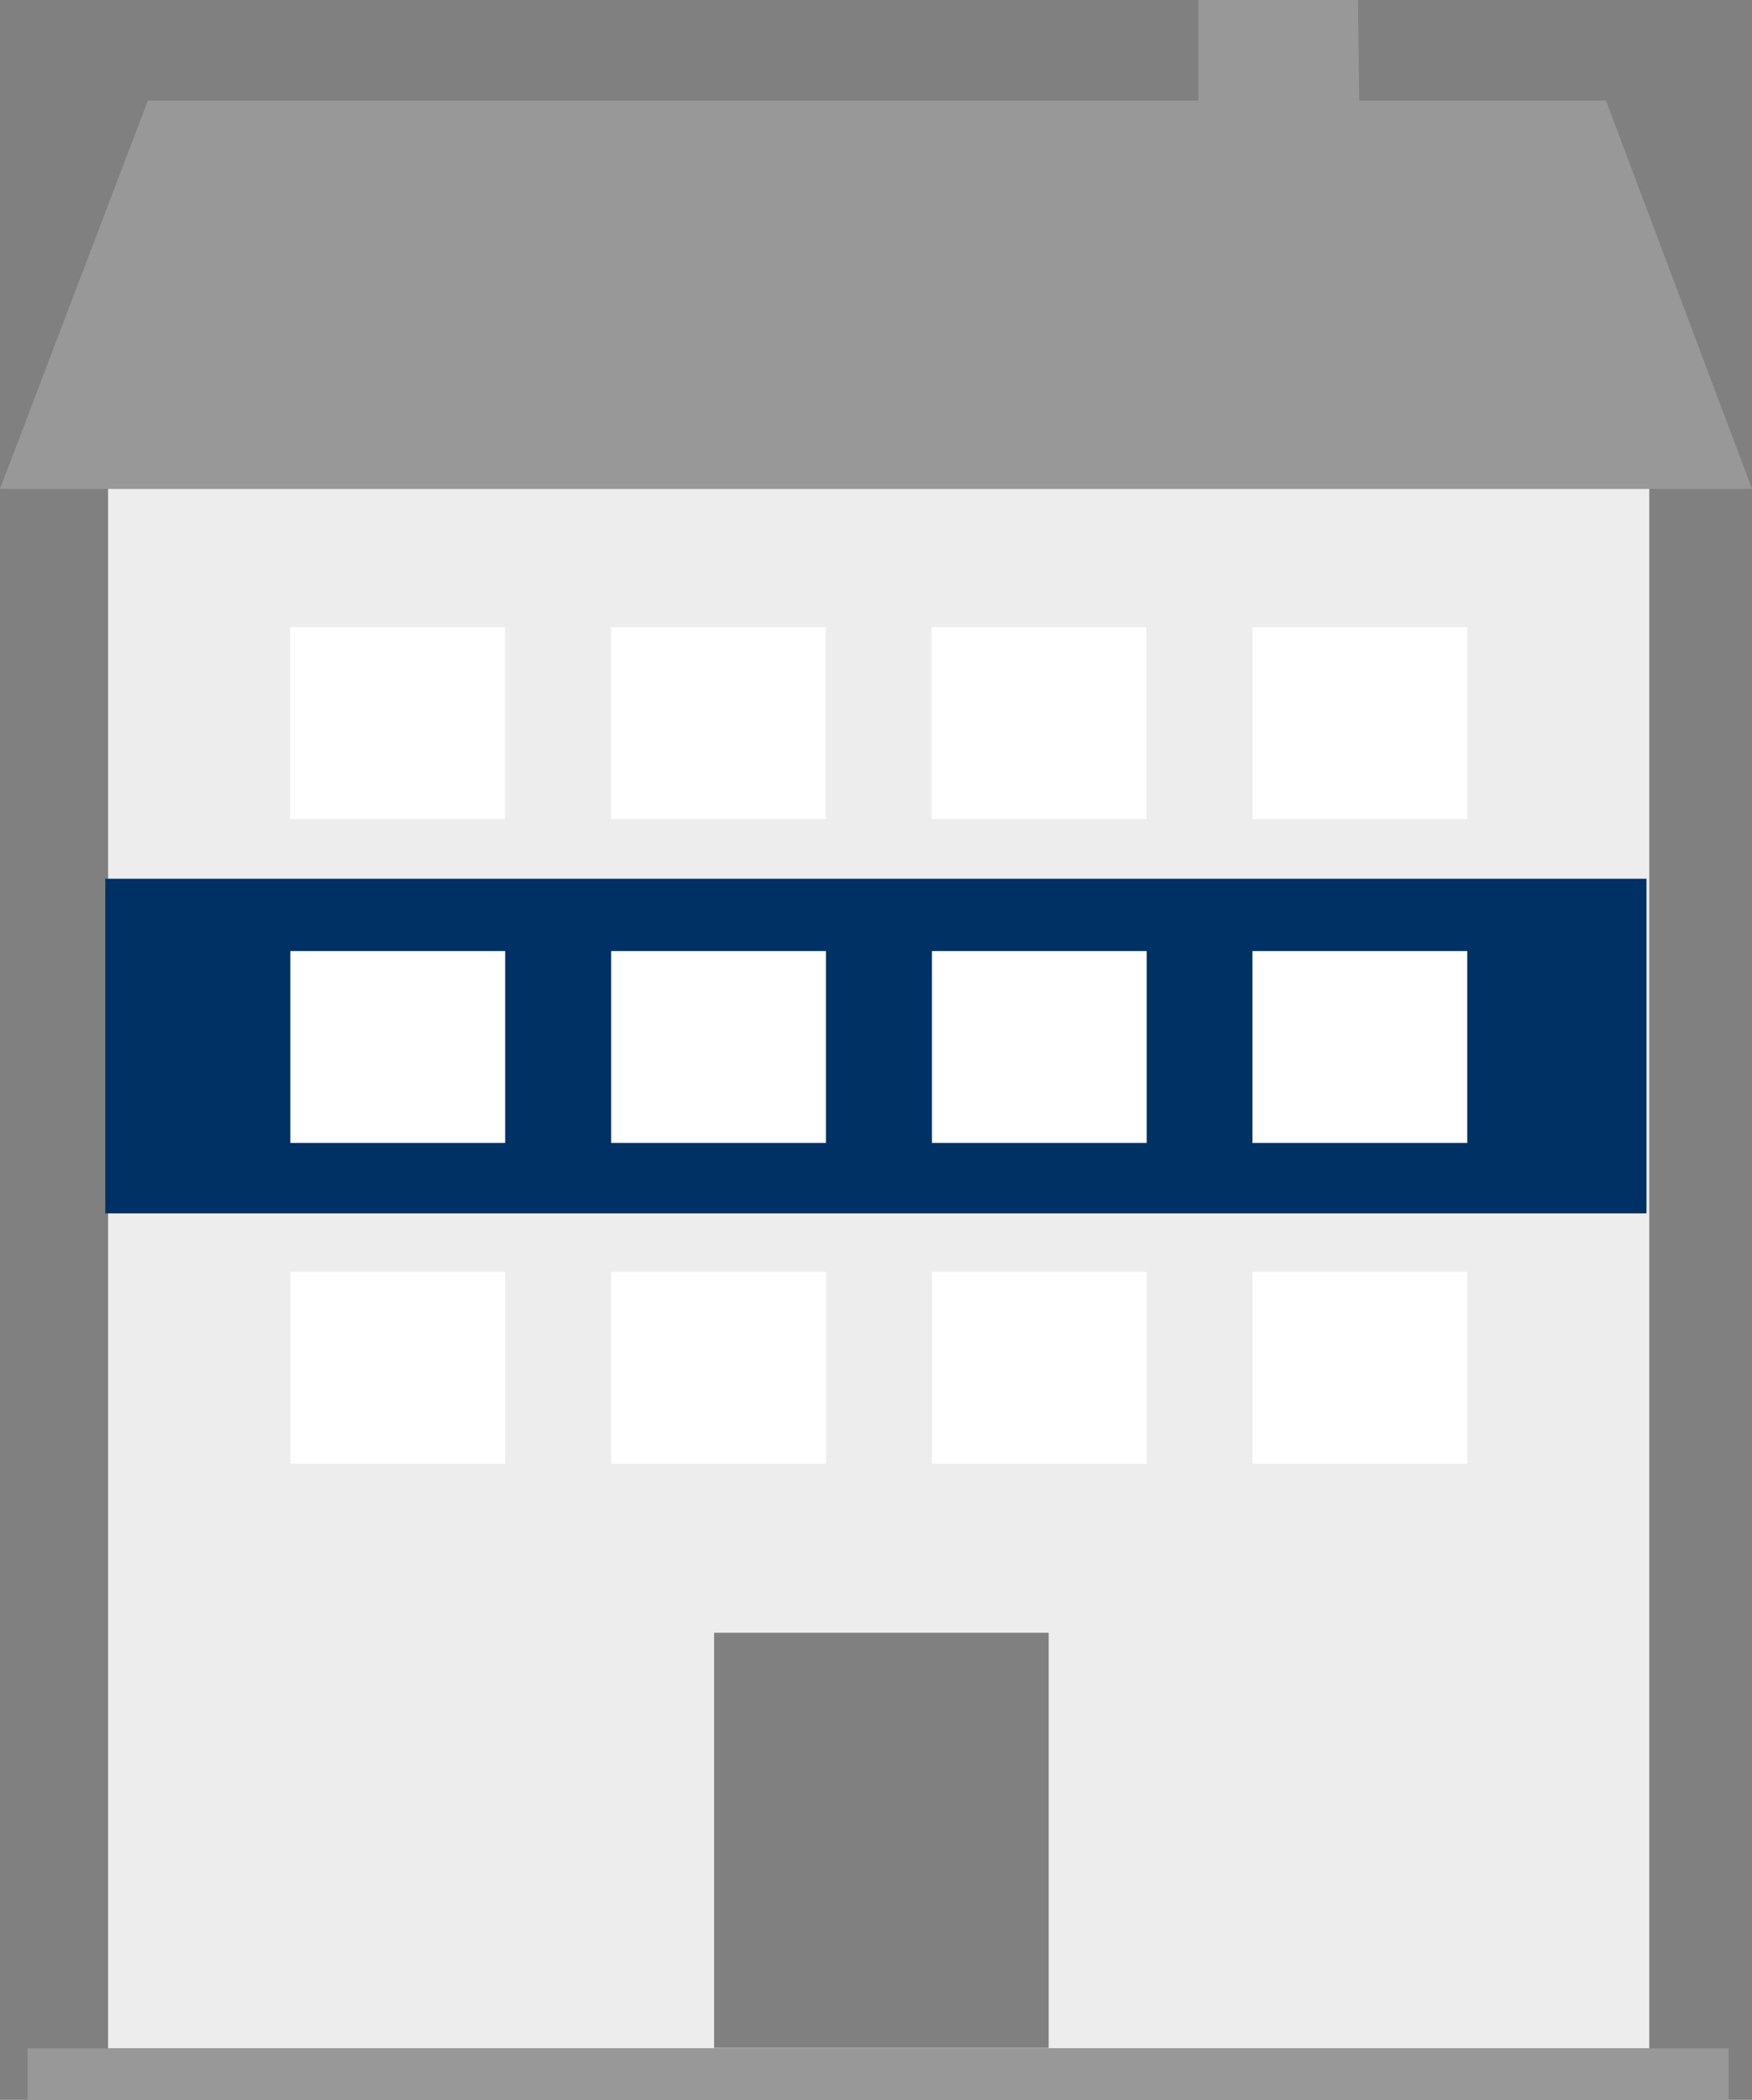 <?xml version="1.0" encoding="utf-8"?>
<!-- Generator: Adobe Illustrator 23.0.1, SVG Export Plug-In . SVG Version: 6.00 Build 0)  -->
<svg version="1.1" id="wohnung" xmlns="http://www.w3.org/2000/svg" xmlns:xlink="http://www.w3.org/1999/xlink" x="0px" y="0px"
	 viewBox="0 0 748.8 897.3" style="enable-background:new 0 0 748.8 897.3;" xml:space="preserve">
<rect x="0" y="0" width="748.8" height="897.3" fill="#808080" stroke="none"/>
<style type="text/css">
	.st0{fill:#989898;}
	.st1{fill:#EEEDED;}
	.st2{fill:#003164;}
	.st3{fill:#FFFFFF;}
</style>
<polygon class="st0" points="63.2,43 512.2,43 512.2,0 580.4,0 580.9,43 686.4,43 748.8,208.9 705.4,208.9 563.3,208.9 187.2,208.9
	0,208.9 "/>
<path class="st1" d="M46.2,208.9v666.4h658.7V208.9H46.2z M448.2,875.1h-143V697.7h143V875.1z"/>
<rect x="45" y="375.5" class="st2" width="658.7" height="143"/>
<rect x="124" y="268" class="st3" width="91.8" height="82"/>
<polygon class="st3" points="261.1,268 352.9,268 352.9,350 261.1,350 261.1,268 "/>
<rect x="398.2" y="268" class="st3" width="91.8" height="82"/>
<rect x="535.3" y="268" class="st3" width="91.8" height="82"/>
<rect x="124.1" y="543.5" class="st3" width="91.8" height="82"/>
<rect x="261.2" y="543.5" class="st3" width="91.8" height="82"/>
<rect x="398.3" y="543.5" class="st3" width="91.8" height="82"/>
<rect x="535.3" y="543.5" class="st3" width="91.8" height="82"/>
<rect x="124.1" y="406.4" class="st3" width="91.8" height="82"/>
<rect x="261.2" y="406.4" class="st3" width="91.8" height="82"/>
<rect x="398.3" y="406.4" class="st3" width="91.8" height="82"/>
<rect x="535.3" y="406.4" class="st3" width="91.8" height="82"/>
<rect x="11.8" y="875.3" class="st0" width="727" height="22"/>
</svg>
